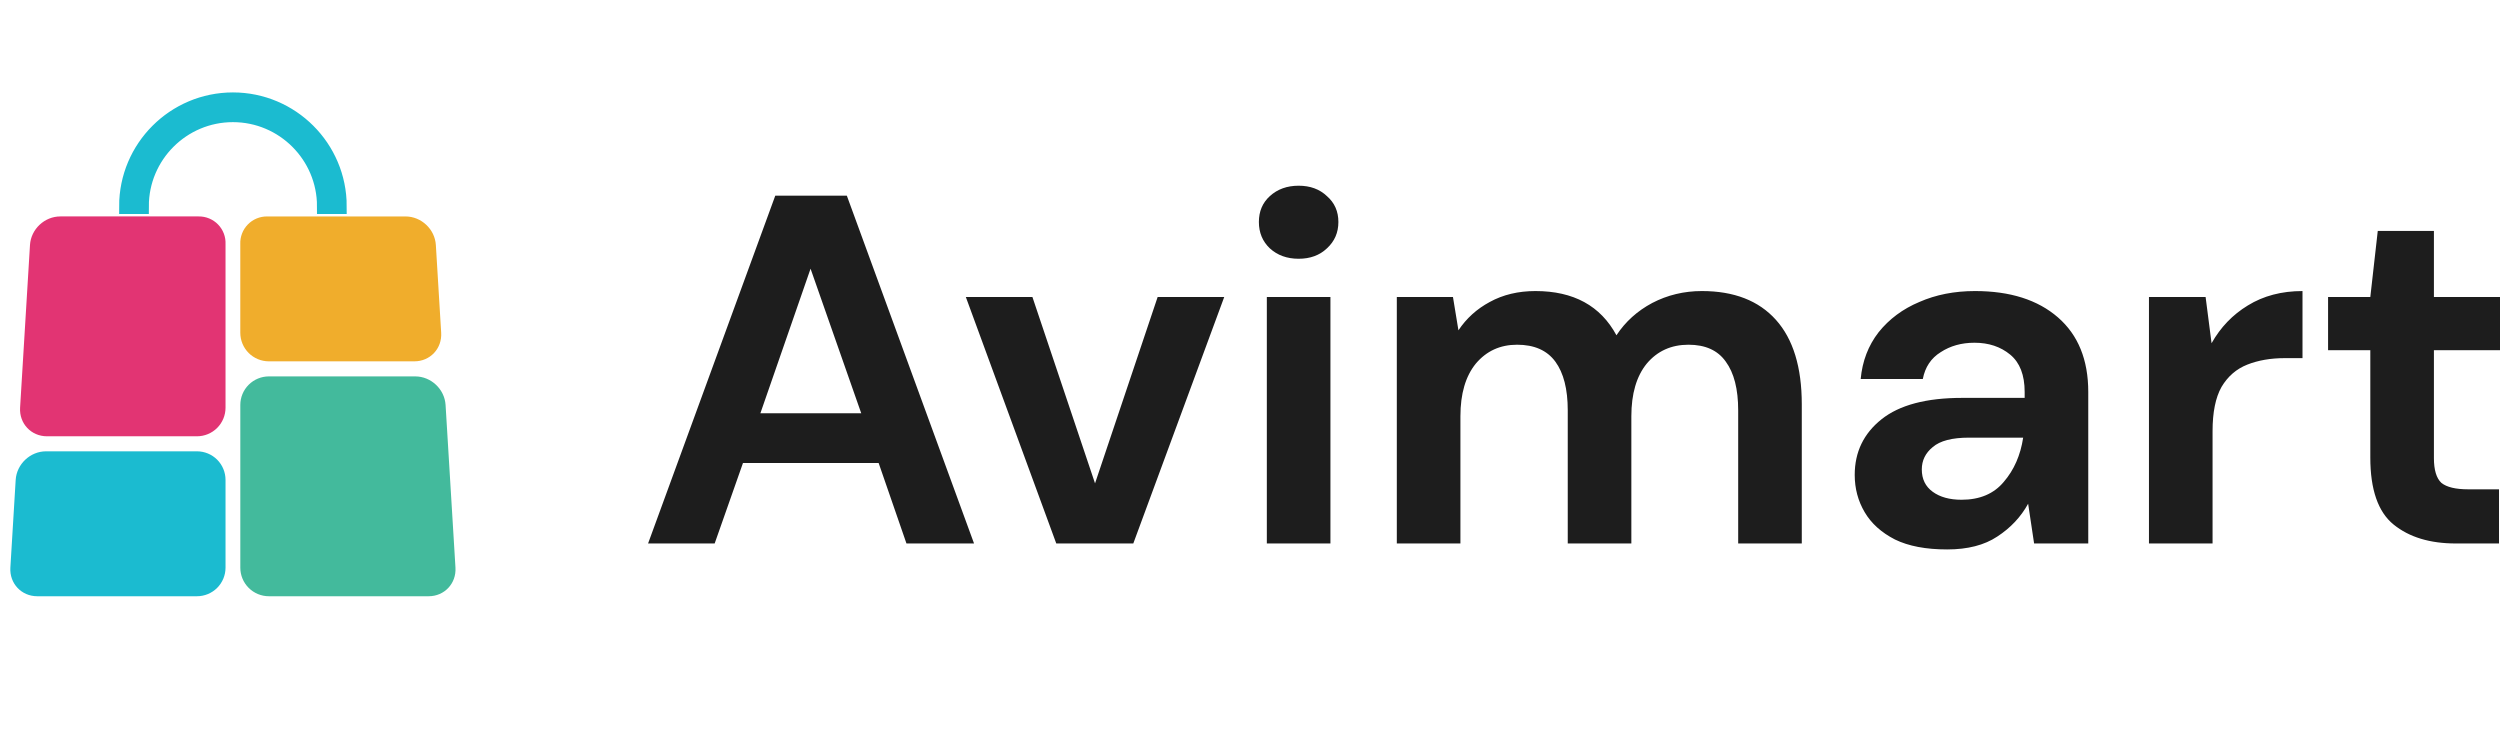<svg xmlns="http://www.w3.org/2000/svg" width="161" height="48" viewBox="0 0 161 48" fill="none"><g clip-path="url(#clip0_1_5)"><g clip-path="url(#clip1_1_5)"><g clip-path="url(#clip2_1_5)"><path d="M14.524 15.722C14.534 15.49 14.497 15.258 14.414 15.04C14.331 14.822 14.205 14.624 14.043 14.457C13.881 14.29 13.686 14.158 13.471 14.069C13.256 13.979 13.025 13.935 12.792 13.938H3.884C2.867 13.938 1.993 14.762 1.931 15.778L1.294 26.257C1.232 27.274 2.007 28.097 3.024 28.097H12.684C13.172 28.097 13.64 27.903 13.985 27.558C14.33 27.213 14.524 26.745 14.524 26.257V15.779C14.526 15.76 14.525 15.741 14.524 15.722Z" fill="#E23473"></path><path d="M12.684 29.065H2.964C1.947 29.065 1.072 29.89 1.01 30.905L0.668 36.558C0.606 37.575 1.381 38.398 2.398 38.398H12.684C13.172 38.398 13.64 38.204 13.985 37.859C14.33 37.514 14.524 37.046 14.524 36.558V30.907C14.524 30.665 14.477 30.425 14.384 30.202C14.292 29.979 14.157 29.776 13.986 29.604C13.815 29.433 13.612 29.298 13.389 29.205C13.165 29.113 12.926 29.065 12.684 29.065V29.065Z" fill="#1BBBD0"></path><path d="M29.332 36.558L28.695 26.08C28.633 25.063 27.758 24.24 26.741 24.24H17.316C16.828 24.24 16.36 24.434 16.015 24.779C15.669 25.124 15.476 25.592 15.476 26.08V36.558C15.476 37.046 15.669 37.514 16.015 37.859C16.36 38.204 16.828 38.398 17.316 38.398H27.602C28.62 38.4 29.394 37.575 29.332 36.558Z" fill="#43BA9C"></path><path d="M28.412 21.43L28.069 15.779C28.007 14.762 27.132 13.939 26.115 13.939H17.207C16.974 13.936 16.744 13.981 16.529 14.07C16.314 14.159 16.119 14.292 15.957 14.459C15.795 14.626 15.668 14.824 15.586 15.042C15.503 15.259 15.465 15.491 15.475 15.724C15.475 15.743 15.475 15.762 15.475 15.781V21.43C15.475 21.918 15.669 22.386 16.014 22.732C16.359 23.076 16.827 23.27 17.315 23.27H26.682C27.7 23.272 28.474 22.448 28.412 21.43Z" fill="#F0AD2C"></path><path d="M21.828 13.28H20.915C20.915 10.019 18.261 7.366 15 7.366C11.739 7.366 9.085 10.018 9.085 13.28H8.172C8.172 9.515 11.235 6.452 15 6.452C18.765 6.452 21.828 9.514 21.828 13.28Z" fill="#1BBBD0" stroke="#1BBBD0"></path></g></g><path d="M41.736 35L49.928 12.6H54.536L62.728 35H58.376L56.584 29.816H47.848L46.024 35H41.736ZM48.968 26.616H55.464L52.2 17.304L48.968 26.616ZM68.024 35L62.2 19.128H66.488L70.52 31.128L74.552 19.128H78.84L72.984 35H68.024ZM83.632 16.664C82.885 16.664 82.266 16.44 81.776 15.992C81.306 15.544 81.072 14.979 81.072 14.296C81.072 13.613 81.306 13.059 81.776 12.632C82.266 12.184 82.885 11.96 83.632 11.96C84.378 11.96 84.986 12.184 85.456 12.632C85.946 13.059 86.192 13.613 86.192 14.296C86.192 14.979 85.946 15.544 85.456 15.992C84.986 16.44 84.378 16.664 83.632 16.664ZM81.584 35V19.128H85.68V35H81.584ZM89.955 35V19.128H93.571L93.923 21.272C94.435 20.504 95.107 19.896 95.939 19.448C96.792 18.979 97.774 18.744 98.883 18.744C101.336 18.744 103.075 19.693 104.099 21.592C104.675 20.717 105.443 20.024 106.403 19.512C107.384 19 108.451 18.744 109.603 18.744C111.672 18.744 113.262 19.363 114.371 20.6C115.48 21.837 116.035 23.651 116.035 26.04V35H111.939V26.424C111.939 25.059 111.672 24.013 111.139 23.288C110.627 22.563 109.827 22.2 108.739 22.2C107.63 22.2 106.734 22.605 106.051 23.416C105.39 24.227 105.059 25.357 105.059 26.808V35H100.963V26.424C100.963 25.059 100.696 24.013 100.163 23.288C99.63 22.563 98.808 22.2 97.699 22.2C96.611 22.2 95.726 22.605 95.043 23.416C94.382 24.227 94.051 25.357 94.051 26.808V35H89.955ZM125.396 35.384C124.03 35.384 122.91 35.171 122.036 34.744C121.161 34.296 120.51 33.709 120.084 32.984C119.657 32.259 119.444 31.459 119.444 30.584C119.444 29.112 120.02 27.917 121.172 27C122.324 26.083 124.052 25.624 126.356 25.624H130.388V25.24C130.388 24.152 130.078 23.352 129.46 22.84C128.841 22.328 128.073 22.072 127.156 22.072C126.324 22.072 125.598 22.275 124.98 22.68C124.361 23.064 123.977 23.64 123.828 24.408H119.828C119.934 23.256 120.318 22.253 120.98 21.4C121.662 20.547 122.537 19.896 123.604 19.448C124.67 18.979 125.865 18.744 127.188 18.744C129.449 18.744 131.23 19.309 132.532 20.44C133.833 21.571 134.484 23.171 134.484 25.24V35H130.996L130.612 32.44C130.142 33.293 129.481 33.997 128.628 34.552C127.796 35.107 126.718 35.384 125.396 35.384ZM126.324 32.184C127.497 32.184 128.404 31.8 129.044 31.032C129.705 30.264 130.121 29.315 130.292 28.184H126.804C125.716 28.184 124.937 28.387 124.468 28.792C123.998 29.176 123.764 29.656 123.764 30.232C123.764 30.851 123.998 31.331 124.468 31.672C124.937 32.013 125.556 32.184 126.324 32.184ZM138.393 35V19.128H142.041L142.425 22.104C143.001 21.08 143.779 20.269 144.76 19.672C145.763 19.053 146.937 18.744 148.281 18.744V23.064H147.129C146.233 23.064 145.433 23.203 144.729 23.48C144.025 23.757 143.47 24.237 143.065 24.92C142.681 25.603 142.489 26.552 142.489 27.768V35H138.393ZM158.152 35C156.488 35 155.155 34.595 154.152 33.784C153.149 32.973 152.648 31.533 152.648 29.464V22.552H149.928V19.128H152.648L153.128 14.872H156.744V19.128H161.032V22.552H156.744V29.496C156.744 30.264 156.904 30.797 157.224 31.096C157.565 31.373 158.141 31.512 158.952 31.512H160.936V35H158.152Z" fill="#1D1D1D"></path></g><defs><clipPath id="clip0_1_5"><rect width="161" height="48" fill="white"></rect></clipPath><clipPath id="clip1_1_5"><rect width="48" height="48" fill="white" transform="translate(-9)"></rect></clipPath><clipPath id="clip2_1_5"><rect width="43" height="44" fill="white"></rect></clipPath></defs></svg>